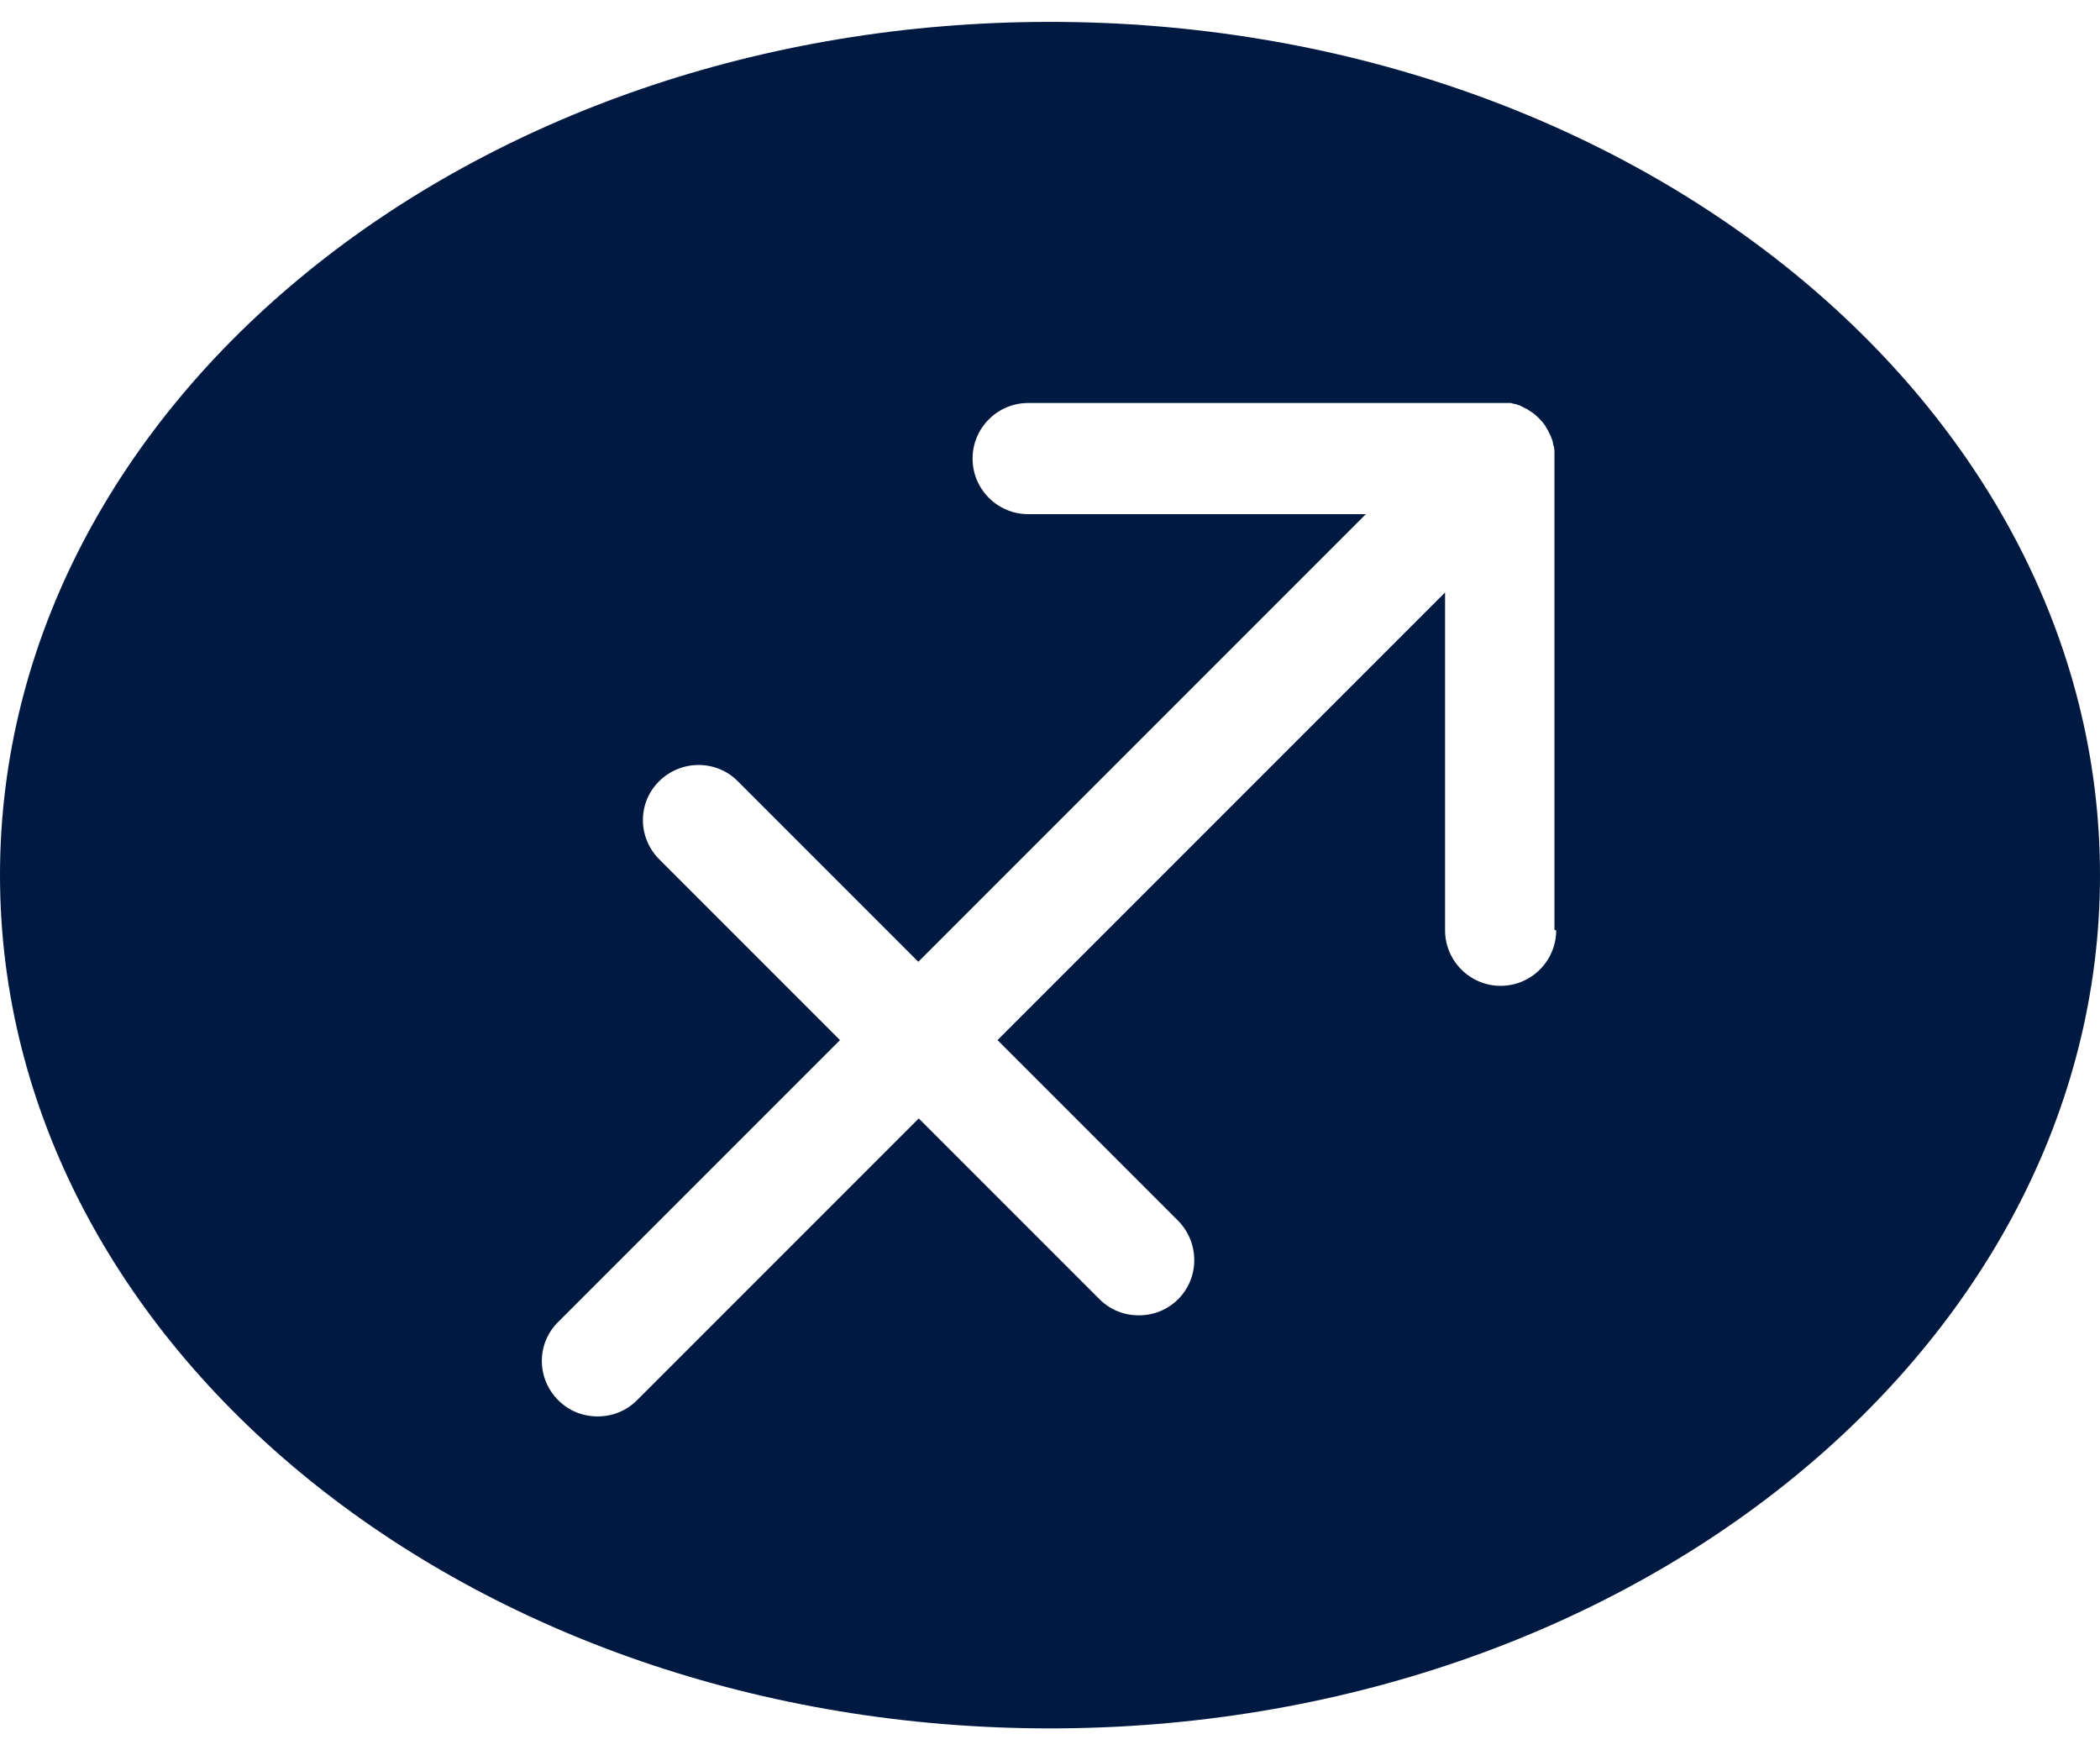 <?xml version="1.0" encoding="UTF-8"?><svg id="_レイヤー_2" xmlns="http://www.w3.org/2000/svg" xmlns:xlink="http://www.w3.org/1999/xlink" viewBox="0 0 48 40"><defs><style>.cls-1{fill:#001941;}.cls-2{clip-path:url(#clippath);}.cls-3{fill:none;}</style><clipPath id="clippath"><rect class="cls-3" width="48" height="40"/></clipPath></defs><g id="Design"><g class="cls-2"><path class="cls-1" d="M24,.5C10.75,.5,0,9.23,0,20s10.75,19.5,24,19.5,24-8.73,24-19.5S37.25,.5,24,.5Zm11.57,20.76c0,.7-.57,1.27-1.27,1.27s-1.27-.57-1.27-1.27v-7.72l-10.23,10.23,4.13,4.13c.49,.5,.49,1.3,0,1.79-.25,.25-.57,.37-.9,.37s-.65-.12-.9-.37l-4.13-4.13-6.44,6.44c-.25,.25-.57,.37-.9,.37s-.65-.12-.9-.37c-.5-.5-.5-1.3,0-1.79l6.44-6.44-4.13-4.13c-.5-.5-.5-1.3,0-1.79,.5-.49,1.3-.49,1.79,0l4.13,4.13,10.23-10.23h-7.72c-.7,0-1.27-.57-1.27-1.27s.57-1.27,1.27-1.27h10.78s.01,0,.02,0c.04,0,.07,0,.11,0,.02,0,.04,0,.06,0,.02,0,.04,0,.06,0,.02,0,.04,.01,.07,.02,.02,0,.04,0,.05,.01,.02,0,.04,.01,.06,.02,.02,0,.04,.01,.05,.02,.02,0,.04,.02,.06,.03s.04,.02,.06,.03c.02,0,.04,.02,.05,.03,.02,.01,.04,.02,.05,.03,.02,.01,.04,.03,.06,.04,.01,.01,.03,.02,.04,.03,.06,.05,.12,.11,.18,.18,.01,.01,.02,.03,.03,.04,.02,.02,.03,.04,.04,.06,.01,.02,.02,.03,.03,.05,.01,.02,.02,.04,.03,.05,0,.02,.02,.04,.03,.06,0,.02,.02,.04,.03,.06,0,.02,.01,.04,.02,.06,0,.02,.02,.04,.02,.06,0,.02,.01,.04,.01,.06,0,.02,.01,.04,.02,.06,0,.02,0,.04,.01,.07,0,.02,0,.04,0,.06,0,.04,0,.08,0,.13v10.78Z"/></g></g></svg>